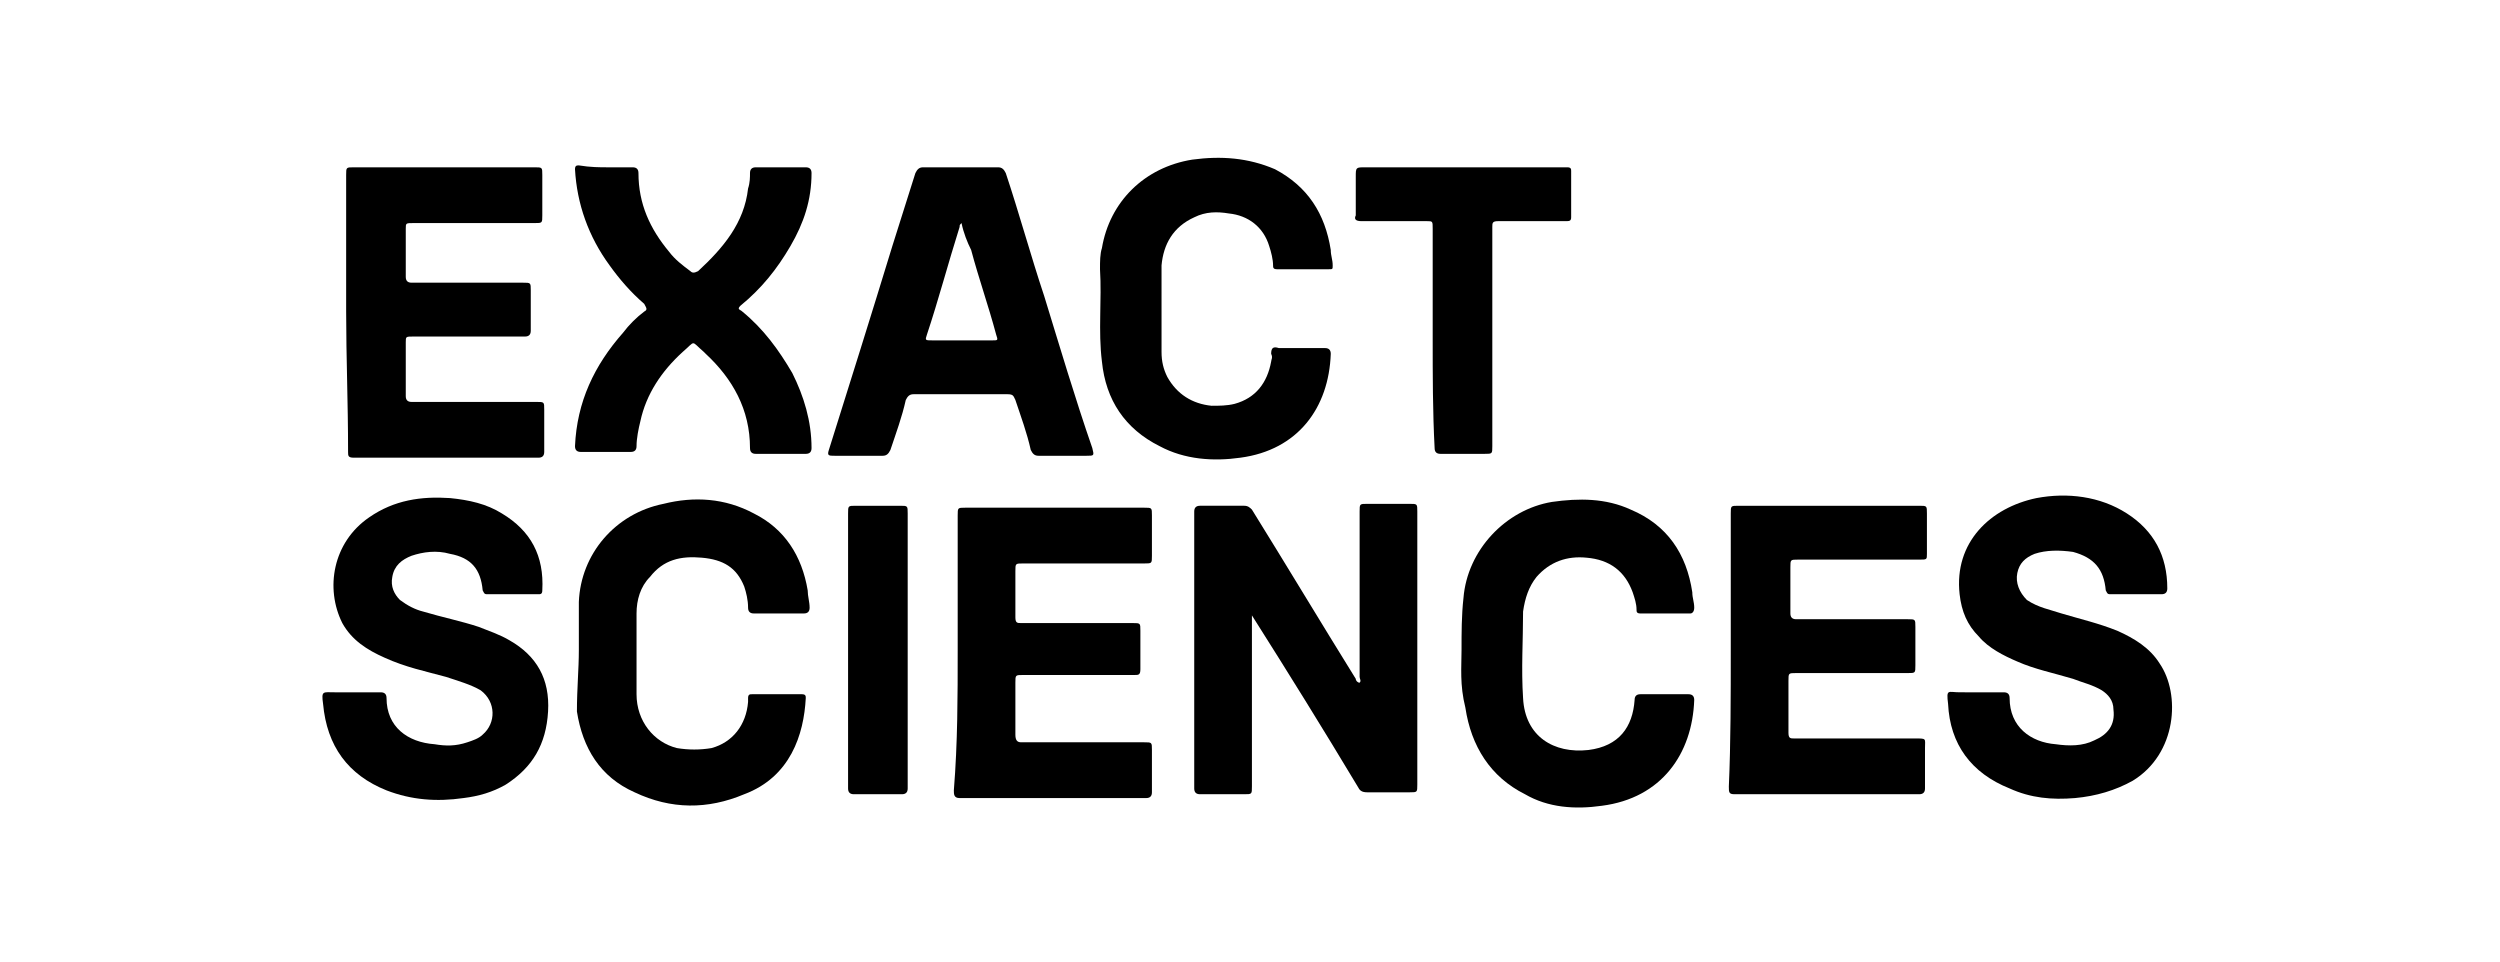 <svg xmlns="http://www.w3.org/2000/svg" xmlns:xlink="http://www.w3.org/1999/xlink" id="Capa_1" x="0px" y="0px" viewBox="0 0 130 50" style="enable-background:new 0 0 130 50;" xml:space="preserve"><g>	<path d="M65.1,32c0,0.1,0,0.2,0,0.3c0,2.9,0,5.7,0,8.6c0,0.4,0,0.4-0.4,0.4c-0.8,0-1.6,0-2.3,0c-0.2,0-0.3-0.1-0.3-0.3  c0-4.8,0-9.6,0-14.4c0-0.2,0.1-0.3,0.3-0.3c0.8,0,1.6,0,2.3,0c0.2,0,0.3,0.1,0.4,0.2c1.8,2.9,3.6,5.9,5.4,8.8  c0,0.1,0.1,0.2,0.2,0.2c0.1-0.1,0-0.2,0-0.3c0-2.9,0-5.7,0-8.6c0-0.4,0-0.4,0.4-0.4c0.7,0,1.5,0,2.2,0c0.4,0,0.4,0,0.4,0.4  c0,2.9,0,5.9,0,8.8c0,1.8,0,3.6,0,5.4c0,0.4,0,0.4-0.4,0.4c-0.7,0-1.5,0-2.2,0c-0.3,0-0.4-0.1-0.5-0.3c-1.8-3-3.6-5.9-5.5-8.9  C65.2,32.1,65.2,32.1,65.1,32C65.2,32,65.1,32,65.1,32z"></path>	<path d="M18.5,36c0.4,0,0.9,0,1.3,0c0.2,0,0.3,0.1,0.3,0.3c0,1.5,1.1,2.3,2.5,2.4c0.6,0.1,1.1,0.1,1.7-0.1c0.3-0.1,0.6-0.2,0.8-0.4  c0.7-0.6,0.7-1.7-0.1-2.3c-0.5-0.3-1.2-0.5-1.8-0.7c-1.1-0.3-2.1-0.5-3.2-1c-0.9-0.4-1.7-0.9-2.2-1.8c-0.9-1.8-0.5-4.2,1.4-5.5  c1.3-0.9,2.7-1.1,4.2-1c1,0.1,1.9,0.3,2.7,0.8c1.5,0.9,2.2,2.2,2.1,4c0,0.2-0.1,0.2-0.2,0.2c-0.9,0-1.7,0-2.6,0  c-0.2,0-0.2,0-0.3-0.2c-0.1-1.1-0.6-1.7-1.7-1.9c-0.7-0.2-1.4-0.1-2,0.1c-0.5,0.2-0.9,0.5-1,1.1c-0.1,0.5,0.1,0.9,0.4,1.2  c0.4,0.3,0.8,0.5,1.2,0.6c1,0.3,2,0.5,2.9,0.8c0.5,0.2,1.1,0.4,1.6,0.7c1.4,0.8,2.1,2,2,3.7c-0.1,1.7-0.8,2.9-2.2,3.8  c-0.7,0.4-1.4,0.6-2.2,0.7c-1.4,0.2-2.7,0.1-4-0.4c-2-0.8-3.1-2.3-3.3-4.5c-0.1-0.7,0-0.6,0.6-0.6C17.9,36,18.2,36,18.5,36z"></path>	<path d="M102.9,36c0.4,0,0.8,0,1.3,0c0.2,0,0.3,0.1,0.3,0.3c0,1.5,1.1,2.3,2.4,2.4c0.7,0.1,1.4,0.1,2-0.2c0.7-0.3,1.1-0.8,1-1.6  c0-0.5-0.3-0.8-0.6-1c-0.5-0.3-1-0.4-1.5-0.6c-1-0.3-2-0.5-2.9-0.9c-0.7-0.3-1.5-0.7-2-1.3c-0.6-0.6-0.9-1.3-1-2.2  c-0.3-2.7,1.6-4.5,4-5c1.6-0.3,3.3-0.1,4.7,0.8c1.4,0.9,2.1,2.2,2.1,3.9c0,0.2-0.1,0.3-0.3,0.3c-0.9,0-1.7,0-2.6,0  c-0.2,0-0.2,0-0.3-0.2c-0.1-1.1-0.6-1.7-1.7-2c-0.7-0.1-1.4-0.1-2,0.1c-0.5,0.2-0.8,0.5-0.9,1c-0.1,0.5,0.1,1,0.5,1.4  c0.6,0.4,1.2,0.5,1.8,0.7c1,0.3,1.9,0.5,2.9,0.9c0.9,0.4,1.7,0.9,2.2,1.7c1.1,1.6,0.9,4.7-1.4,6.1c-0.9,0.5-1.9,0.8-3,0.9  c-1.2,0.1-2.3,0-3.4-0.5c-2-0.8-3.1-2.3-3.2-4.4c-0.1-0.8,0-0.6,0.6-0.6C102.3,36,102.6,36,102.9,36z"></path>	<path d="M50,8.7c0.6,0,1.2,0,1.9,0c0.2,0,0.3,0.1,0.4,0.3c0.7,2.1,1.3,4.3,2,6.4c0.8,2.6,1.6,5.3,2.5,7.9c0.1,0.4,0.1,0.4-0.3,0.4  c-0.8,0-1.7,0-2.5,0c-0.2,0-0.3-0.1-0.4-0.3c-0.2-0.9-0.5-1.7-0.8-2.6c-0.1-0.2-0.1-0.3-0.4-0.3c-1.6,0-3.2,0-4.9,0  c-0.2,0-0.3,0.1-0.4,0.3c-0.2,0.9-0.5,1.7-0.8,2.6c-0.1,0.2-0.2,0.3-0.4,0.3c-0.8,0-1.7,0-2.5,0c-0.3,0-0.4,0-0.3-0.3  c1.1-3.5,2.2-7,3.3-10.6c0.4-1.3,0.8-2.5,1.2-3.8c0.1-0.2,0.2-0.3,0.4-0.3C48.8,8.7,49.4,8.7,50,8.7z M50,11.6  C50,11.6,49.9,11.6,50,11.6c-0.1,0.1-0.1,0.1-0.1,0.2c-0.6,1.9-1.1,3.8-1.7,5.6c-0.1,0.3-0.1,0.3,0.3,0.3c1,0,2,0,3.1,0  c0.3,0,0.3,0,0.2-0.3c-0.4-1.5-0.9-2.9-1.3-4.4C50.3,12.6,50.1,12.1,50,11.6z"></path>	<path d="M18,16.2c0-2.4,0-4.7,0-7.1c0-0.4,0-0.4,0.4-0.4c3.1,0,6.3,0,9.4,0c0.4,0,0.4,0,0.4,0.4c0,0.7,0,1.4,0,2.1  c0,0.4,0,0.4-0.4,0.4c-2.1,0-4.2,0-6.3,0c-0.4,0-0.4,0-0.4,0.3c0,0.8,0,1.6,0,2.5c0,0.2,0.1,0.3,0.3,0.3c1.9,0,3.9,0,5.8,0  c0.4,0,0.4,0,0.4,0.4c0,0.7,0,1.4,0,2.1c0,0.2-0.1,0.3-0.3,0.3c-1.9,0-3.9,0-5.8,0c-0.4,0-0.4,0-0.4,0.3c0,0.9,0,1.8,0,2.8  c0,0.2,0.1,0.3,0.3,0.3c2.2,0,4.3,0,6.5,0c0.4,0,0.4,0,0.4,0.4c0,0.7,0,1.4,0,2.2c0,0.2-0.1,0.3-0.3,0.3c-3.2,0-6.4,0-9.6,0  c-0.3,0-0.3-0.1-0.3-0.3C18.1,20.9,18,18.6,18,16.2z"></path>	<path d="M49.8,33.8c0-2.3,0-4.7,0-7c0-0.4,0-0.4,0.4-0.4c3.1,0,6.2,0,9.3,0c0.4,0,0.4,0,0.4,0.4c0,0.7,0,1.4,0,2.1  c0,0.4,0,0.4-0.4,0.4c-2.1,0-4.2,0-6.3,0c-0.4,0-0.4,0-0.4,0.4c0,0.8,0,1.6,0,2.4c0,0.3,0.1,0.3,0.3,0.3c1.9,0,3.9,0,5.8,0  c0.4,0,0.4,0,0.4,0.4c0,0.7,0,1.4,0,2c0,0.3-0.1,0.3-0.3,0.3c-1.9,0-3.9,0-5.8,0c-0.4,0-0.4,0-0.4,0.4c0,0.9,0,1.8,0,2.7  c0,0.3,0.1,0.4,0.3,0.4c2.1,0,4.3,0,6.4,0c0.4,0,0.4,0,0.4,0.4c0,0.7,0,1.4,0,2.2c0,0.2-0.1,0.3-0.3,0.3c-3.2,0-6.4,0-9.7,0  c-0.3,0-0.3-0.2-0.3-0.4C49.8,38.6,49.8,36.2,49.8,33.8z"></path>	<path d="M90,33.8c0-2.4,0-4.7,0-7.1c0-0.4,0-0.4,0.4-0.4c3.1,0,6.2,0,9.4,0c0.4,0,0.4,0,0.4,0.4c0,0.7,0,1.4,0,2.1  c0,0.3,0,0.3-0.4,0.3c-2.1,0-4.2,0-6.3,0c-0.4,0-0.4,0-0.4,0.4c0,0.8,0,1.6,0,2.4c0,0.2,0.1,0.3,0.3,0.3c1.9,0,3.9,0,5.8,0  c0.4,0,0.4,0,0.4,0.4c0,0.7,0,1.3,0,2c0,0.4,0,0.4-0.4,0.4c-1.9,0-3.9,0-5.8,0C93,35,93,35,93,35.4c0,0.9,0,1.8,0,2.7  c0,0.3,0.1,0.3,0.3,0.3c2.1,0,4.2,0,6.3,0c0.6,0,0.5,0,0.5,0.5c0,0.7,0,1.4,0,2.1c0,0.2-0.1,0.3-0.3,0.3c-3.2,0-6.4,0-9.6,0  c-0.3,0-0.3-0.1-0.3-0.4C90,38.6,90,36.2,90,33.8z"></path>	<path d="M31.6,8.7c0.4,0,0.9,0,1.3,0c0.2,0,0.3,0.1,0.3,0.3c0,1.6,0.6,2.9,1.6,4.1c0.3,0.4,0.7,0.7,1.1,1c0.1,0.1,0.2,0.1,0.4,0  c1.3-1.2,2.4-2.5,2.6-4.3C39,9.5,39,9.2,39,9c0-0.2,0.1-0.3,0.3-0.3c0.9,0,1.7,0,2.6,0c0.2,0,0.3,0.1,0.3,0.3  c0,1.4-0.4,2.6-1.1,3.8c-0.7,1.2-1.5,2.2-2.6,3.1c-0.2,0.2,0,0.2,0.1,0.3c1.1,0.9,1.9,2,2.6,3.2c0.6,1.2,1,2.5,1,3.9  c0,0.2-0.1,0.3-0.3,0.3c-0.9,0-1.7,0-2.6,0c-0.2,0-0.3-0.1-0.3-0.3c0-2-0.9-3.6-2.3-4.9c0,0,0,0-0.1-0.1c-0.7-0.6-0.4-0.6-1.1,0  c-1.1,1-1.9,2.2-2.2,3.6c-0.1,0.4-0.2,0.9-0.2,1.3c0,0.2-0.1,0.3-0.3,0.3c-0.9,0-1.7,0-2.6,0c-0.2,0-0.3-0.1-0.3-0.3  c0.1-2.3,1-4.2,2.5-5.9c0.3-0.4,0.7-0.8,1.1-1.1c0.2-0.1,0.1-0.2,0-0.4c-0.7-0.6-1.3-1.3-1.8-2c-1.1-1.5-1.7-3.2-1.8-5  c0-0.2,0.1-0.2,0.2-0.2C30.7,8.7,31.2,8.7,31.6,8.7z"></path>	<path d="M30.1,33.8c0-0.8,0-1.7,0-2.5c0.1-2.5,1.9-4.6,4.4-5.1c1.6-0.4,3.2-0.3,4.7,0.5c1.6,0.8,2.5,2.2,2.8,4  c0,0.3,0.1,0.6,0.1,0.9c0,0.2-0.1,0.3-0.3,0.3c-0.9,0-1.7,0-2.6,0c-0.2,0-0.3-0.1-0.3-0.3c0-0.4-0.1-0.8-0.2-1.1  c-0.4-1-1.1-1.4-2.2-1.5c-1.1-0.1-2,0.1-2.7,1c-0.5,0.5-0.7,1.2-0.7,1.9c0,1.4,0,2.8,0,4.2c0,1.4,0.9,2.5,2.1,2.8  c0.6,0.1,1.2,0.1,1.8,0c1.1-0.3,1.8-1.2,1.9-2.4c0-0.1,0-0.1,0-0.2c0-0.2,0.1-0.2,0.2-0.2c0.9,0,1.7,0,2.6,0c0.2,0,0.2,0.1,0.2,0.2  c-0.1,1.9-0.8,4.1-3.2,5c-1.9,0.8-3.8,0.8-5.7-0.1c-1.8-0.8-2.7-2.3-3-4.2C30,35.8,30.1,34.8,30.1,33.8z"></path>	<path d="M60.4,16.2c0,0.7,0,1.4,0,2.1c0,0.5,0.1,0.9,0.3,1.3c0.5,0.9,1.3,1.4,2.3,1.5c0.4,0,0.8,0,1.2-0.1c1.1-0.3,1.7-1.1,1.9-2.2  c0-0.1,0.1-0.2,0-0.4c0-0.3,0.1-0.4,0.4-0.3c0.8,0,1.6,0,2.4,0c0.2,0,0.3,0.1,0.3,0.3c-0.1,2.8-1.7,5-4.7,5.4  c-1.4,0.2-2.9,0.1-4.2-0.6c-1.8-0.9-2.8-2.4-3-4.4c-0.2-1.6,0-3.2-0.1-4.8c0-0.4,0-0.8,0.1-1.1c0.4-2.4,2.2-4.2,4.7-4.6  c1.5-0.2,2.9-0.1,4.3,0.5c1.7,0.9,2.6,2.3,2.9,4.2c0,0.3,0.1,0.5,0.1,0.8c0,0.2,0,0.2-0.2,0.2c-0.9,0-1.8,0-2.7,0  c-0.2,0-0.2-0.1-0.2-0.2c0-0.3-0.1-0.7-0.2-1c-0.3-1-1.1-1.6-2.1-1.7c-0.6-0.1-1.2-0.1-1.8,0.2c-1.1,0.5-1.6,1.4-1.7,2.5  C60.4,14.7,60.4,15.4,60.4,16.2z"></path>	<path d="M76,33.8c0-0.9,0-1.8,0.1-2.7c0.2-2.5,2.2-4.6,4.6-5c1.4-0.2,2.8-0.2,4.1,0.4c1.9,0.8,2.9,2.3,3.2,4.3  c0,0.3,0.1,0.5,0.1,0.8c0,0.2-0.1,0.3-0.2,0.3c-0.9,0-1.7,0-2.6,0c-0.2,0-0.2-0.1-0.2-0.2c0-0.3-0.1-0.6-0.2-0.9  c-0.4-1.1-1.2-1.7-2.4-1.8c-1-0.1-1.9,0.2-2.6,1c-0.4,0.5-0.6,1.1-0.7,1.8c0,1.5-0.1,3,0,4.5c0.1,2,1.6,2.9,3.4,2.7  c1.6-0.2,2.3-1.2,2.4-2.6c0-0.2,0.1-0.3,0.3-0.3c0.8,0,1.6,0,2.5,0c0.2,0,0.3,0.1,0.3,0.3c-0.1,2.8-1.7,5.1-4.8,5.5  c-1.4,0.2-2.8,0.1-4-0.6c-1.8-0.9-2.8-2.5-3.1-4.5C75.9,35.6,76,34.7,76,33.8z"></path>	<path d="M74.5,17.6c0-1.9,0-3.8,0-5.7c0-0.4,0-0.4-0.3-0.4c-1.1,0-2.3,0-3.4,0c-0.3,0-0.4-0.1-0.3-0.3c0-0.7,0-1.4,0-2  c0-0.5,0-0.5,0.5-0.5c3.4,0,6.9,0,10.3,0c0.1,0,0.1,0,0.2,0c0.2,0,0.2,0.1,0.2,0.2c0,0.8,0,1.6,0,2.4c0,0.2-0.1,0.2-0.3,0.2  c-1.2,0-2.3,0-3.5,0c-0.3,0-0.3,0.1-0.3,0.3c0,3.8,0,7.6,0,11.4c0,0.4,0,0.4-0.4,0.4c-0.8,0-1.6,0-2.3,0c-0.2,0-0.3-0.1-0.3-0.3  C74.5,21.4,74.5,19.5,74.5,17.6z"></path>	<path d="M44.1,33.8c0-2.4,0-4.7,0-7.1c0-0.4,0-0.4,0.4-0.4c0.8,0,1.5,0,2.3,0c0.4,0,0.4,0,0.4,0.4c0,4.4,0,8.9,0,13.3  c0,0.3,0,0.7,0,1c0,0.2-0.1,0.3-0.3,0.3c-0.8,0-1.6,0-2.5,0c-0.2,0-0.3-0.1-0.3-0.3c0-1.5,0-3,0-4.5C44.1,35.6,44.1,34.7,44.1,33.8  z"></path></g></svg>